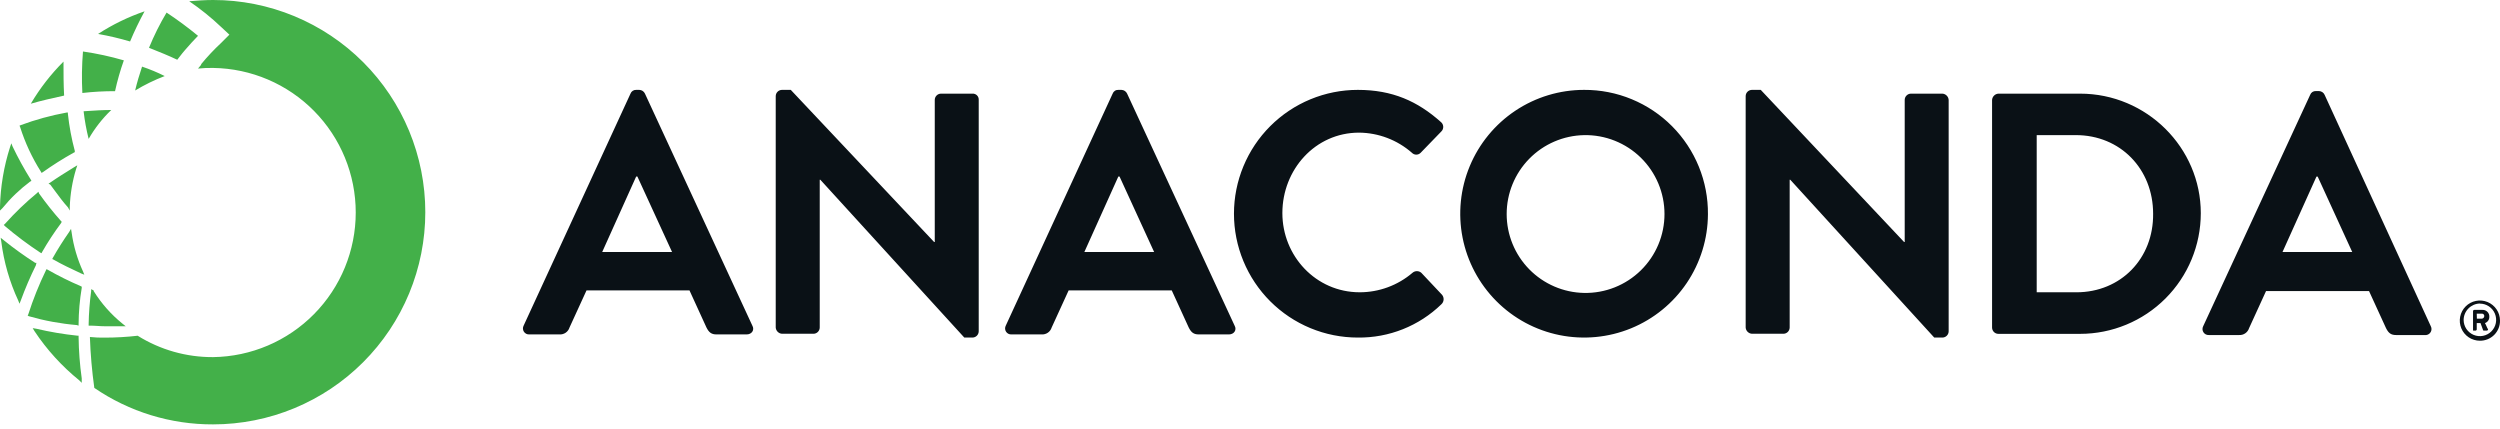 <svg width="326" height="56" viewBox="0 0 326 56" fill="none" xmlns="http://www.w3.org/2000/svg">
<path fill-rule="evenodd" clip-rule="evenodd" d="M146.976 12.211C146.911 12.068 146.808 11.946 146.677 11.86C146.546 11.773 146.394 11.724 146.237 11.72H145.828C145.668 11.712 145.51 11.755 145.377 11.844C145.244 11.932 145.143 12.061 145.089 12.211L131.155 42.46C131.089 42.583 131.058 42.721 131.063 42.86C131.069 42.999 131.111 43.134 131.187 43.251C131.262 43.369 131.367 43.463 131.492 43.526C131.616 43.589 131.755 43.617 131.894 43.608H135.827C136.115 43.627 136.402 43.548 136.64 43.384C136.878 43.22 137.053 42.98 137.138 42.704L139.35 37.869H152.796L155.008 42.704C155.337 43.361 155.665 43.608 156.319 43.608H160.256C160.91 43.608 161.316 43.032 160.991 42.46L146.976 12.211ZM141.4 32.862L145.828 23.024H145.99L150.499 32.862H141.4ZM83.804 11.859C83.935 11.946 84.038 12.068 84.103 12.211L98.104 42.46C98.429 43.032 98.023 43.608 97.369 43.608H93.433C92.779 43.608 92.45 43.361 92.121 42.704L89.909 37.869H76.481L74.266 42.704C74.181 42.98 74.005 43.22 73.767 43.384C73.529 43.548 73.243 43.627 72.954 43.608H69.021C68.882 43.617 68.743 43.589 68.619 43.526C68.495 43.463 68.389 43.368 68.314 43.251C68.239 43.134 68.196 42.999 68.191 42.86C68.185 42.721 68.217 42.583 68.283 42.46L82.216 12.211C82.271 12.061 82.372 11.932 82.505 11.844C82.638 11.756 82.796 11.712 82.955 11.72H83.365C83.522 11.724 83.674 11.773 83.804 11.859ZM82.955 23.024L78.527 32.862H87.637L83.118 23.024H82.955ZM122.71 12.211H126.809C126.918 12.204 127.027 12.221 127.13 12.259C127.232 12.298 127.325 12.359 127.402 12.436C127.48 12.514 127.539 12.607 127.578 12.709C127.616 12.812 127.632 12.921 127.625 13.031V43.198C127.624 43.416 127.537 43.623 127.384 43.777C127.23 43.931 127.022 44.017 126.805 44.018H125.745L106.974 23.441H106.893V42.704C106.892 42.921 106.805 43.129 106.651 43.282C106.498 43.436 106.29 43.523 106.073 43.523H101.973C101.761 43.509 101.56 43.418 101.41 43.268C101.259 43.117 101.168 42.916 101.154 42.704V12.54C101.155 12.322 101.241 12.114 101.395 11.961C101.548 11.807 101.756 11.721 101.973 11.72H103.118L121.809 31.558H121.893V13.031C121.893 12.814 121.979 12.606 122.132 12.452C122.285 12.299 122.493 12.212 122.71 12.211ZM184.764 35.357C184.976 35.357 185.179 35.434 185.339 35.572L188.042 38.442C188.189 38.618 188.261 38.844 188.246 39.073C188.232 39.302 188.128 39.516 187.96 39.672C185.046 42.506 181.125 44.069 177.059 44.018C174.938 44.018 172.838 43.6 170.879 42.789C168.919 41.977 167.139 40.788 165.639 39.288C164.14 37.789 162.95 36.008 162.139 34.049C161.327 32.09 160.909 29.99 160.909 27.869C160.909 25.748 161.327 23.648 162.139 21.689C162.95 19.73 164.14 17.949 165.639 16.45C167.139 14.95 168.919 13.761 170.879 12.949C172.838 12.137 174.938 11.72 177.059 11.72C181.568 11.72 184.847 13.197 187.879 15.9C187.971 15.971 188.047 16.061 188.102 16.164C188.156 16.267 188.189 16.38 188.196 16.497C188.204 16.613 188.187 16.729 188.147 16.839C188.106 16.948 188.042 17.047 187.96 17.13L185.258 19.918C185.182 19.996 185.094 20.058 184.996 20.101C184.896 20.143 184.789 20.165 184.682 20.165C184.575 20.165 184.468 20.143 184.37 20.101C184.272 20.058 184.183 19.996 184.109 19.918C182.2 18.248 179.757 17.318 177.221 17.296C171.486 17.296 167.221 22.134 167.221 27.788C167.221 33.36 171.567 38.113 177.306 38.113C179.83 38.113 182.271 37.212 184.19 35.572C184.349 35.434 184.553 35.357 184.764 35.357ZM206.569 11.72C203.378 11.719 200.259 12.664 197.604 14.434C194.95 16.205 192.88 18.722 191.655 21.668C190.43 24.614 190.104 27.857 190.72 30.988C191.336 34.118 192.867 36.996 195.118 39.258C197.366 41.52 200.236 43.065 203.365 43.698C206.492 44.33 209.736 44.022 212.689 42.813C215.641 41.603 218.17 39.546 219.954 36.9C221.737 34.255 222.698 31.141 222.715 27.95C222.735 25.82 222.333 23.707 221.529 21.734C220.727 19.762 219.539 17.968 218.037 16.458C216.536 14.948 214.748 13.751 212.778 12.938C210.81 12.124 208.7 11.71 206.569 11.72ZM206.569 38.198C203.874 38.148 201.304 37.042 199.416 35.118C197.528 33.194 196.47 30.606 196.47 27.91C196.47 25.214 197.528 22.625 199.416 20.701C201.304 18.777 203.874 17.671 206.569 17.621C207.936 17.596 209.295 17.843 210.564 18.349C211.835 18.855 212.992 19.608 213.968 20.566C214.944 21.524 215.72 22.667 216.248 23.928C216.777 25.189 217.05 26.542 217.05 27.91C217.05 29.277 216.777 30.631 216.248 31.892C215.72 33.153 214.944 34.295 213.968 35.253C212.992 36.211 211.835 36.965 210.564 37.47C209.295 37.976 207.936 38.224 206.569 38.198ZM249.193 12.211H253.292C253.504 12.226 253.703 12.318 253.852 12.469C254.002 12.619 254.092 12.819 254.105 13.031V43.198C254.105 43.416 254.018 43.623 253.863 43.777C253.71 43.931 253.502 44.017 253.286 44.018H252.225L233.454 23.441H233.373V42.704C233.371 42.921 233.285 43.129 233.132 43.282C232.979 43.436 232.77 43.523 232.552 43.523H228.454C228.242 43.509 228.04 43.418 227.889 43.268C227.738 43.117 227.648 42.916 227.635 42.704V12.54C227.635 12.322 227.721 12.114 227.874 11.961C228.029 11.807 228.236 11.721 228.454 11.72H229.603L248.293 31.558H248.374V13.031C248.374 12.813 248.461 12.605 248.615 12.452C248.769 12.298 248.977 12.212 249.193 12.211ZM271.244 12.212H260.587C260.373 12.226 260.172 12.317 260.023 12.468C259.871 12.619 259.781 12.819 259.766 13.032V42.715C259.768 42.933 259.855 43.141 260.008 43.294C260.161 43.448 260.369 43.534 260.587 43.535H271.244C275.418 43.535 279.421 41.878 282.372 38.927C285.324 35.976 286.982 31.973 286.984 27.8C286.984 19.262 279.934 12.212 271.244 12.212ZM270.753 38.115H265.586V17.619H270.686C276.506 17.619 280.767 22.047 280.767 27.867C280.834 33.69 276.573 38.115 270.753 38.115ZM303.13 12.366L316.977 42.541C317.037 42.654 317.068 42.779 317.068 42.906C317.068 43.033 317.038 43.158 316.979 43.271C316.92 43.384 316.835 43.481 316.732 43.554C316.627 43.627 316.507 43.673 316.38 43.689H312.447C311.79 43.689 311.466 43.442 311.137 42.788L308.92 37.951H295.493L293.281 42.788C293.195 43.063 293.018 43.302 292.78 43.465C292.544 43.628 292.258 43.707 291.97 43.689H288.033C287.895 43.697 287.757 43.668 287.633 43.605C287.51 43.542 287.404 43.447 287.329 43.33C287.253 43.214 287.211 43.079 287.205 42.94C287.2 42.802 287.229 42.664 287.294 42.541L301.246 12.366C301.3 12.216 301.4 12.087 301.534 11.998C301.667 11.91 301.824 11.866 301.984 11.875H302.394C302.551 11.878 302.704 11.926 302.833 12.013C302.964 12.1 303.067 12.223 303.13 12.366ZM302.065 23.031L297.638 32.862H306.731L302.228 23.031H302.065ZM322.557 43.112H322.805C322.847 43.11 322.888 43.092 322.917 43.062C322.947 43.032 322.965 42.992 322.967 42.95V42.13H323.46L323.788 43.031C323.788 43.112 323.869 43.112 323.95 43.112H324.279C324.321 43.11 324.362 43.092 324.393 43.062C324.422 43.032 324.441 42.992 324.445 42.95C324.36 42.824 324.299 42.679 324.236 42.534C324.175 42.393 324.114 42.252 324.035 42.13C324.207 42.074 324.354 41.963 324.457 41.815C324.561 41.668 324.612 41.49 324.607 41.31C324.614 41.19 324.594 41.07 324.552 40.958C324.507 40.846 324.443 40.744 324.356 40.66C324.271 40.575 324.17 40.508 324.057 40.465C323.946 40.422 323.827 40.403 323.707 40.409H322.646C322.604 40.412 322.563 40.43 322.534 40.459C322.504 40.489 322.486 40.529 322.484 40.572V42.95C322.48 43.049 322.478 43.088 322.495 43.103C322.508 43.112 322.526 43.112 322.557 43.112ZM322.967 40.9H323.626C323.668 40.896 323.714 40.902 323.755 40.918C323.795 40.933 323.834 40.957 323.865 40.988C323.895 41.02 323.919 41.057 323.934 41.099C323.948 41.141 323.954 41.185 323.95 41.229C323.945 41.314 323.908 41.393 323.849 41.454C323.79 41.514 323.71 41.551 323.626 41.558H322.985L322.967 40.9ZM324.387 44.239C324.066 44.369 323.723 44.434 323.378 44.43C322.86 44.43 322.353 44.276 321.921 43.988C321.489 43.7 321.154 43.291 320.955 42.812C320.757 42.333 320.705 41.806 320.805 41.298C320.907 40.789 321.156 40.322 321.523 39.955C321.888 39.588 322.355 39.338 322.864 39.237C323.373 39.135 323.899 39.187 324.378 39.385C324.858 39.583 325.267 39.918 325.557 40.349C325.845 40.779 326 41.286 326 41.805C326.005 42.15 325.941 42.493 325.81 42.814C325.68 43.135 325.487 43.426 325.243 43.67C324.998 43.915 324.706 44.108 324.387 44.239ZM324.555 39.95C324.207 39.717 323.797 39.592 323.378 39.592V39.578C322.818 39.591 322.283 39.82 321.888 40.218C321.491 40.616 321.266 41.152 321.257 41.713C321.257 42.132 321.382 42.542 321.615 42.891C321.847 43.239 322.179 43.511 322.567 43.672C322.954 43.832 323.38 43.874 323.792 43.792C324.203 43.71 324.581 43.508 324.876 43.212C325.173 42.915 325.376 42.538 325.457 42.126C325.538 41.715 325.496 41.289 325.336 40.901C325.175 40.514 324.904 40.183 324.555 39.95Z" fill="#0A1116"/>
<path fill-rule="evenodd" clip-rule="evenodd" d="M27.79 0C26.73 0 25.669 0.081 24.673 0.163C26.156 1.171 27.554 2.298 28.853 3.534L29.913 4.52L28.853 5.58C27.918 6.45 27.042 7.381 26.231 8.368V8.449C26.086 8.605 25.949 8.769 25.821 8.94C26.475 8.873 27.133 8.846 27.79 8.859C32.745 8.927 37.475 10.943 40.956 14.472C44.436 18 46.388 22.757 46.388 27.713C46.388 32.67 44.436 37.427 40.956 40.955C37.475 44.484 32.745 46.5 27.79 46.568C24.313 46.588 20.901 45.621 17.952 43.78C16.537 43.943 15.114 44.026 13.69 44.027C13.033 44.041 12.375 44.013 11.722 43.942C11.798 46.164 11.99 48.38 12.298 50.582C16.86 53.703 22.263 55.362 27.79 55.339C31.423 55.339 35.021 54.623 38.378 53.232C41.735 51.842 44.786 49.804 47.355 47.234C49.924 44.665 51.962 41.615 53.353 38.258C54.743 34.901 55.459 31.303 55.459 27.669C55.459 24.036 54.743 20.438 53.353 17.081C51.962 13.724 49.924 10.674 47.355 8.104C44.786 5.535 41.735 3.497 38.378 2.106C35.021 0.716 31.423 0 27.79 0ZM12.789 4.426C14.681 3.198 16.718 2.207 18.852 1.476C18.155 2.753 17.524 4.066 16.962 5.409C15.59 5.003 14.197 4.676 12.789 4.426ZM11.233 14.487C12.339 14.413 13.391 14.343 14.51 14.343C13.35 15.452 12.357 16.722 11.559 18.113C11.261 16.928 11.042 15.724 10.902 14.509L11.233 14.487ZM10.248 42.298V42.461L10.001 42.387C7.891 42.209 5.805 41.824 3.771 41.238L3.608 41.157L3.689 40.991C4.318 39.03 5.085 37.116 5.983 35.263L6.067 35.097L6.23 35.178C7.609 35.965 9.032 36.673 10.492 37.298L10.658 37.38V37.542C10.395 39.114 10.258 40.705 10.248 42.298ZM10.248 43.934V43.771H10.082C8.288 43.584 6.508 43.284 4.753 42.87L4.262 42.789L4.509 43.199C6.115 45.612 8.077 47.767 10.329 49.591L10.658 49.92V49.344C10.407 47.551 10.27 45.744 10.248 43.934ZM25.821 4.671C25.249 5.247 24.673 5.9 24.1 6.558C24.03 6.639 23.609 7.13 23.114 7.791C21.969 7.246 20.794 6.778 19.631 6.313L19.429 6.233C20.076 4.646 20.843 3.11 21.722 1.639C23.141 2.577 24.509 3.589 25.821 4.671ZM5.329 22.379L5.41 22.542L5.573 22.461C6.863 21.539 8.205 20.691 9.591 19.92L9.753 19.839V19.673C9.328 18.088 9.027 16.473 8.852 14.842V14.676H8.69C6.65 15.048 4.647 15.596 2.703 16.316L2.541 16.397L2.622 16.563C3.271 18.61 4.18 20.565 5.329 22.379ZM4.838 25.165L5 25.002L5.099 25.235C5.99 26.487 6.948 27.691 7.969 28.84L8.05 28.921L7.969 29.087C7.069 30.293 6.243 31.552 5.495 32.858L5.414 33.02L5.251 32.939C3.651 31.886 2.117 30.736 0.657 29.497L0.491 29.331L0.657 29.183C1.947 27.739 3.345 26.396 4.838 25.165ZM15.902 42.544H16.393L15.983 42.215C14.497 41.016 13.222 39.575 12.213 37.954V37.873L11.888 37.706V37.954C11.692 39.395 11.583 40.846 11.559 42.3V42.463H11.722C12.05 42.463 12.378 42.483 12.706 42.503C13.034 42.524 13.361 42.544 13.69 42.544H15.902ZM16.149 7.871C15.681 9.184 15.297 10.526 15.001 11.889C13.577 11.884 12.154 11.963 10.739 12.125C10.645 10.322 10.672 8.515 10.82 6.715C12.622 6.975 14.402 7.361 16.149 7.871ZM17.623 11.801C18.849 11.059 20.139 10.429 21.478 9.917C20.523 9.439 19.536 9.028 18.524 8.688C18.199 9.67 17.87 10.737 17.623 11.801ZM4.594 34.278H4.753L4.675 34.604C3.936 36.098 3.279 37.632 2.707 39.197L2.544 39.607L2.382 39.197C1.248 36.76 0.5 34.161 0.166 31.494L0.085 30.999L0.495 31.328C1.807 32.385 3.175 33.37 4.594 34.278ZM8.28 8.033C6.632 9.675 5.2 11.521 4.018 13.524C5.4 13.118 6.865 12.794 8.328 12.472L8.361 12.464C8.28 10.984 8.28 9.51 8.28 8.033ZM9.099 26.969V27.46L8.866 27.046C8.244 26.363 7.671 25.584 7.109 24.819C6.929 24.575 6.751 24.333 6.573 24.096L6.325 23.93L6.491 23.848C7.509 23.139 8.527 22.509 9.545 21.878L9.672 21.799L10.082 21.555L9.919 22.05C9.434 23.647 9.159 25.3 9.099 26.969ZM9.343 30.331L9.262 29.84L9.018 30.25C8.28 31.31 7.541 32.462 6.898 33.61L6.813 33.773L6.979 33.854C8.093 34.493 9.286 35.052 10.482 35.612L10.584 35.66L10.994 35.822L10.831 35.413C10.089 33.801 9.588 32.088 9.343 30.331ZM4.099 23.594L3.933 23.675C2.594 24.675 1.384 25.835 0.329 27.131L0 27.46V26.968C0.062 24.323 0.504 21.7 1.311 19.18L1.477 18.689L1.64 19.099C2.351 20.585 3.145 22.03 4.018 23.428L4.099 23.594Z" fill="#43B049"/>
</svg>
